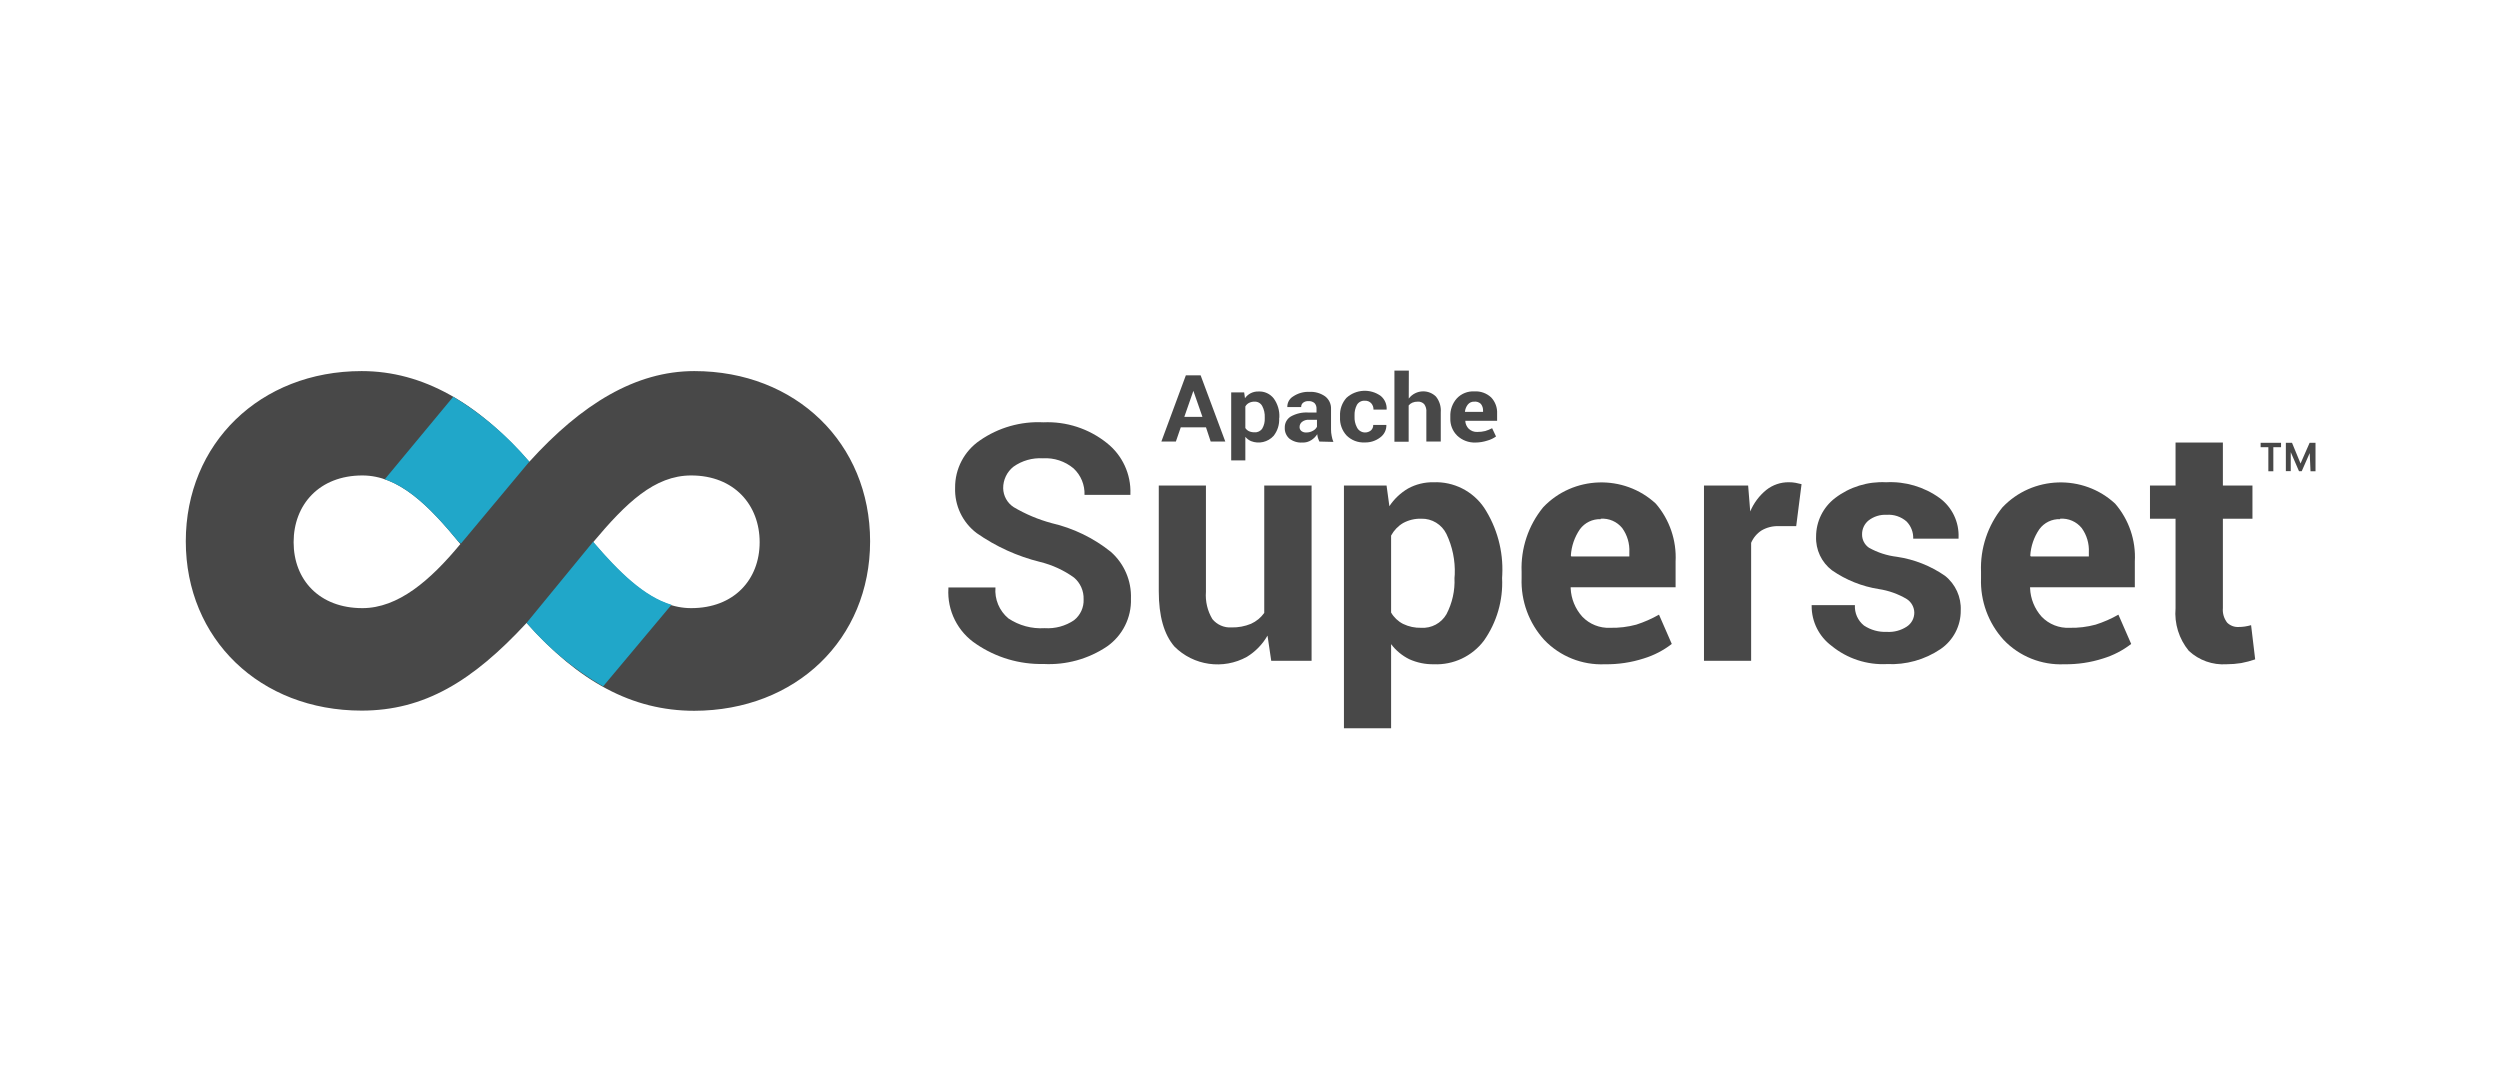 <svg width="431" height="188" viewBox="0 0 431 188" fill="none" xmlns="http://www.w3.org/2000/svg">
<path d="M119.691 63.975C109.576 63.975 100.258 69.665 91.253 79.609C82.404 69.509 72.93 63.975 62.346 63.975C44.82 63.975 32.031 76.482 32.031 93.32C32.031 110.158 44.82 122.509 62.346 122.509C73.118 122.509 81.466 117.459 90.784 107.39C99.789 117.49 108.951 122.54 119.691 122.54C137.217 122.509 150.006 110.205 150.006 93.32C150.006 76.435 137.217 63.975 119.691 63.975ZM62.471 104.842C55.045 104.842 50.62 99.949 50.62 93.476C50.62 87.004 55.045 81.969 62.471 81.969C68.724 81.969 73.837 87.004 79.371 93.789C74.149 100.105 68.631 104.842 62.471 104.842ZM119.16 104.842C113 104.842 107.794 99.949 102.259 93.476C107.95 86.691 112.844 81.969 119.16 81.969C126.586 81.969 130.964 87.066 130.964 93.476C130.964 99.886 126.586 104.842 119.16 104.842Z" fill="#484848"/>
<path d="M103.976 118.334L115.764 104.263C111.074 102.856 106.744 98.635 102.257 93.397L90.781 107.39C94.538 111.749 98.999 115.448 103.976 118.334Z" fill="#20A7C9"/>
<path d="M186.815 103.308C186.863 101.876 186.252 100.497 185.158 99.571C183.405 98.31 181.424 97.397 179.326 96.882C175.403 95.913 171.694 94.228 168.382 91.911C165.943 90.069 164.553 87.147 164.661 84.094C164.627 80.834 166.233 77.765 168.929 75.933C172.13 73.709 175.98 72.609 179.873 72.806C183.832 72.629 187.723 73.895 190.817 76.37C193.497 78.479 195.009 81.75 194.882 85.157V85.313H186.971C187.035 83.59 186.344 81.92 185.079 80.748C183.605 79.514 181.713 78.892 179.795 79.012C177.992 78.901 176.205 79.409 174.73 80.451C173.593 81.348 172.935 82.724 172.947 84.172C172.974 85.485 173.648 86.703 174.745 87.424C176.798 88.64 179.007 89.57 181.312 90.191C185.036 91.055 188.519 92.744 191.505 95.131C193.814 97.167 195.09 100.137 194.976 103.214C195.082 106.478 193.526 109.583 190.848 111.453C187.625 113.618 183.782 114.677 179.905 114.471C175.782 114.563 171.731 113.365 168.32 111.047C165.112 108.945 163.27 105.275 163.504 101.447V101.275H171.618C171.445 103.306 172.275 105.3 173.838 106.607C175.679 107.843 177.878 108.437 180.092 108.295C181.892 108.417 183.682 107.932 185.173 106.919C186.269 106.05 186.88 104.704 186.815 103.308Z" fill="#484848"/>
<path d="M218.519 109.577C217.663 111.076 216.442 112.334 214.97 113.235C210.883 115.499 205.753 114.767 202.462 111.453C200.669 109.369 199.773 106.2 199.773 101.947V83.702H207.903V102.041C207.78 103.681 208.167 105.321 209.013 106.731C209.817 107.713 211.046 108.249 212.312 108.169C213.464 108.194 214.607 107.982 215.673 107.544C216.586 107.131 217.374 106.484 217.956 105.668V83.702H226.117V113.923H219.16L218.519 109.577Z" fill="#484848"/>
<path d="M258.961 99.65C259.149 103.493 258.048 107.291 255.834 110.438C253.8 113.142 250.553 114.671 247.173 114.518C245.719 114.542 244.278 114.243 242.952 113.643C241.721 113.033 240.651 112.145 239.825 111.047V125.556H231.695V83.703H239.043L239.528 87.268C240.353 86.019 241.456 84.976 242.749 84.219C244.098 83.48 245.619 83.108 247.157 83.141C250.62 83.004 253.918 84.668 255.866 87.534C258.09 90.958 259.185 94.994 258.992 99.072L258.961 99.65ZM250.8 99.025C250.894 96.63 250.405 94.249 249.377 92.083C248.577 90.417 246.863 89.372 245.016 89.425C243.926 89.394 242.846 89.654 241.889 90.176C241.018 90.695 240.305 91.441 239.825 92.333V105.607C240.313 106.442 241.029 107.12 241.889 107.561C242.863 108.032 243.935 108.261 245.016 108.233C246.785 108.343 248.472 107.439 249.362 105.904C250.372 103.979 250.853 101.822 250.753 99.65L250.8 99.025Z" fill="#484848"/>
<path d="M276.693 114.518C272.767 114.696 268.951 113.167 266.234 110.328C263.589 107.429 262.185 103.604 262.325 99.681V98.571C262.166 94.544 263.484 90.594 266.031 87.471C271.199 81.994 279.945 81.705 285.464 86.83C287.837 89.592 289.058 93.166 288.872 96.804V101.244H270.783V101.416C270.862 103.23 271.57 104.961 272.785 106.31C274.035 107.617 275.793 108.319 277.6 108.233C279.12 108.267 280.636 108.083 282.103 107.686C283.461 107.248 284.771 106.672 286.011 105.966L288.215 111.016C286.771 112.137 285.134 112.984 283.385 113.517C281.224 114.214 278.963 114.552 276.693 114.518ZM275.958 89.503C274.553 89.456 273.211 90.107 272.378 91.239C271.454 92.585 270.913 94.157 270.815 95.788L270.893 95.929H280.899V95.21C280.975 93.726 280.545 92.258 279.679 91.051C278.782 89.933 277.389 89.325 275.958 89.425V89.503Z" fill="#484848"/>
<path d="M309.665 90.707H306.664C305.618 90.665 304.58 90.926 303.678 91.458C302.887 91.975 302.266 92.715 301.895 93.584V113.924H293.766V83.703H301.379L301.739 88.175C302.342 86.731 303.293 85.457 304.506 84.469C305.616 83.588 306.998 83.118 308.415 83.14C308.792 83.137 309.168 83.168 309.54 83.234L310.588 83.469L309.665 90.707Z" fill="#484848"/>
<path d="M330.026 105.606C330.007 104.663 329.519 103.789 328.728 103.277C327.249 102.399 325.614 101.815 323.913 101.557C321.01 101.102 318.246 99.995 315.83 98.32C314.028 96.945 313.005 94.772 313.094 92.505C313.09 89.9 314.306 87.439 316.377 85.86C318.891 83.942 322.006 82.977 325.164 83.14C328.45 82.968 331.7 83.923 334.372 85.845C336.544 87.43 337.779 90.006 337.655 92.692V92.864H329.838C329.879 91.757 329.46 90.682 328.681 89.894C327.742 89.076 326.514 88.665 325.273 88.752C324.149 88.69 323.037 89.034 322.146 89.722C321.421 90.308 321.005 91.198 321.021 92.129C321.007 93.046 321.454 93.91 322.209 94.428C323.696 95.261 325.333 95.791 327.024 95.991C330.007 96.43 332.849 97.555 335.326 99.274C337.127 100.711 338.134 102.929 338.031 105.231C338.059 107.896 336.749 110.406 334.544 111.907C331.829 113.739 328.592 114.644 325.32 114.486C321.865 114.661 318.465 113.547 315.783 111.359C313.605 109.746 312.322 107.19 312.328 104.48V104.324H319.786C319.707 105.679 320.291 106.991 321.349 107.842C322.514 108.614 323.893 108.997 325.289 108.936C326.504 109.013 327.709 108.694 328.728 108.029C329.544 107.496 330.035 106.582 330.026 105.606Z" fill="#484848"/>
<path d="M355.88 114.518C351.959 114.696 348.148 113.167 345.437 110.328C342.792 107.429 341.388 103.604 341.528 99.681V98.571C341.37 94.547 342.684 90.599 345.218 87.471C350.387 81.994 359.132 81.705 364.651 86.83C367.031 89.589 368.247 93.166 368.044 96.804V101.244H349.986V101.416C350.06 103.228 350.763 104.959 351.972 106.31C353.226 107.621 354.991 108.323 356.803 108.233C358.318 108.267 359.828 108.083 361.29 107.686C362.655 107.251 363.97 106.676 365.214 105.966L367.418 111.016C365.972 112.133 364.335 112.981 362.587 113.517C360.422 114.214 358.155 114.552 355.88 114.518ZM355.161 89.503C353.754 89.45 352.411 90.102 351.581 91.239C350.657 92.586 350.118 94.157 350.018 95.788L350.111 95.929H360.117V95.21C360.194 93.726 359.764 92.258 358.898 91.051C357.997 89.928 356.596 89.319 355.161 89.425V89.503Z" fill="#484848"/>
<path d="M383.226 76.292V83.703H388.323V89.425H383.226V104.824C383.142 105.726 383.406 106.627 383.961 107.341C384.477 107.856 385.187 108.129 385.915 108.092C386.281 108.093 386.647 108.068 387.009 108.014C387.374 107.956 387.733 107.878 388.088 107.779L388.792 113.673C388.007 113.947 387.202 114.161 386.384 114.314C385.546 114.449 384.7 114.517 383.851 114.517C381.458 114.677 379.102 113.839 377.348 112.203C375.656 110.148 374.837 107.509 375.065 104.855V89.425H370.656V83.703H375.065V76.292H383.226Z" fill="#484848"/>
<path d="M91.257 79.593C87.525 75.172 83.093 71.39 78.14 68.399L66.336 82.626C70.823 84.19 74.794 88.223 79.015 93.367L79.484 93.695L91.257 79.593Z" fill="#20A7C9"/>
<path d="M207.911 73.669H203.565L202.72 76.124H200.219L204.44 64.71H206.989L211.241 76.124H208.724L207.911 73.669ZM204.174 71.871H207.301L205.738 67.384L204.174 71.871Z" fill="#484848"/>
<path d="M220.529 72.12C220.587 73.209 220.247 74.281 219.575 75.138C218.592 76.225 217.028 76.587 215.666 76.045C215.289 75.879 214.958 75.627 214.697 75.31V79.375H212.258V67.649H214.494L214.634 68.65C214.888 68.287 215.227 67.993 215.619 67.79C216.035 67.58 216.498 67.478 216.964 67.493C217.991 67.439 218.981 67.896 219.606 68.712C220.279 69.653 220.615 70.793 220.56 71.948L220.529 72.12ZM218.043 71.948C218.076 71.27 217.924 70.594 217.605 69.994C217.345 69.508 216.826 69.215 216.276 69.244C215.945 69.236 215.618 69.312 215.322 69.463C215.06 69.602 214.844 69.814 214.697 70.072V73.793C214.852 74.029 215.069 74.219 215.322 74.341C215.627 74.474 215.959 74.538 216.292 74.528C216.82 74.569 217.331 74.316 217.621 73.872C217.929 73.335 218.076 72.722 218.043 72.105V71.948Z" fill="#484848"/>
<path d="M227.452 76.123C227.37 75.935 227.291 75.732 227.218 75.513C227.154 75.299 227.112 75.078 227.093 74.856C226.832 75.266 226.486 75.612 226.077 75.873C225.614 76.176 225.066 76.324 224.513 76.295C223.709 76.346 222.914 76.101 222.277 75.607C221.746 75.133 221.458 74.442 221.495 73.731C221.469 72.952 221.864 72.216 222.527 71.808C223.456 71.288 224.515 71.049 225.576 71.12H226.968V70.447C226.985 70.097 226.861 69.753 226.624 69.493C226.336 69.251 225.967 69.128 225.592 69.15C225.256 69.128 224.923 69.228 224.654 69.431C224.429 69.612 224.307 69.894 224.325 70.181H221.933C221.91 69.428 222.299 68.719 222.949 68.337C223.78 67.783 224.766 67.509 225.764 67.555C226.714 67.509 227.654 67.778 228.437 68.321C229.125 68.838 229.513 69.665 229.469 70.525V74.028C229.465 74.401 229.502 74.773 229.579 75.138C229.64 75.497 229.738 75.848 229.876 76.185L227.452 76.123ZM225.185 74.559C225.597 74.569 226.001 74.467 226.358 74.262C226.655 74.112 226.896 73.871 227.046 73.574V72.37H225.654C225.22 72.341 224.79 72.474 224.45 72.746C224.192 72.963 224.044 73.283 224.044 73.621C224.039 73.885 224.153 74.139 224.357 74.309C224.594 74.489 224.888 74.576 225.185 74.559Z" fill="#484848"/>
<path d="M235.289 74.558C235.676 74.574 236.056 74.446 236.353 74.199C236.617 73.961 236.761 73.616 236.743 73.261H239.011C239.037 74.103 238.645 74.907 237.963 75.403C237.195 75.999 236.245 76.308 235.274 76.278C234.109 76.339 232.971 75.901 232.147 75.074C231.37 74.224 230.963 73.098 231.021 71.947V71.713C230.966 70.565 231.365 69.441 232.131 68.586C233.774 67.093 236.265 66.961 238.057 68.273C238.743 68.852 239.115 69.722 239.057 70.618H236.79C236.806 70.217 236.665 69.824 236.4 69.524C236.123 69.225 235.727 69.066 235.321 69.086C234.758 69.035 234.212 69.316 233.929 69.805C233.638 70.364 233.498 70.989 233.523 71.619V71.854C233.496 72.484 233.637 73.109 233.929 73.667C234.179 74.194 234.706 74.54 235.289 74.558Z" fill="#484848"/>
<path d="M242.869 68.712C243.46 67.93 244.384 67.469 245.364 67.469C246.185 67.469 246.975 67.793 247.559 68.368C248.174 69.134 248.471 70.11 248.388 71.089V76.123H245.902V71.073C245.954 70.574 245.821 70.072 245.527 69.666C245.233 69.366 244.82 69.211 244.401 69.244C244.09 69.241 243.782 69.298 243.494 69.416C243.244 69.522 243.024 69.689 242.853 69.9V76.154H240.398V63.897H242.884L242.869 68.712Z" fill="#484848"/>
<path d="M254.35 76.296C253.191 76.33 252.066 75.903 251.223 75.107C250.426 74.323 249.994 73.239 250.035 72.121V71.808C249.989 70.659 250.393 69.538 251.16 68.681C251.937 67.853 253.044 67.412 254.178 67.478C255.243 67.41 256.289 67.784 257.07 68.509C257.783 69.261 258.156 70.273 258.102 71.308V72.543H252.614C252.63 73.061 252.843 73.553 253.209 73.919C253.604 74.294 254.134 74.491 254.678 74.466C255.141 74.473 255.604 74.419 256.054 74.31C256.464 74.185 256.863 74.022 257.242 73.825L257.915 75.248C257.469 75.567 256.972 75.805 256.445 75.952C255.768 76.174 255.061 76.291 254.35 76.296ZM254.131 69.244C253.714 69.232 253.313 69.418 253.052 69.745C252.766 70.109 252.591 70.55 252.552 71.011H255.679V70.808C255.699 70.384 255.565 69.968 255.304 69.635C254.993 69.335 254.561 69.191 254.131 69.244Z" fill="#484848"/>
<path d="M393.252 77.092H391.923V81.251H391.063V77.092H389.734V76.342H393.252V77.092ZM398.193 78.109L396.817 81.236H396.348L394.925 77.952V81.22H394.081V76.342H395.144L396.614 79.907L398.177 76.342H399.194V81.251H398.334L398.193 78.109Z" fill="#484848"/>
</svg>
